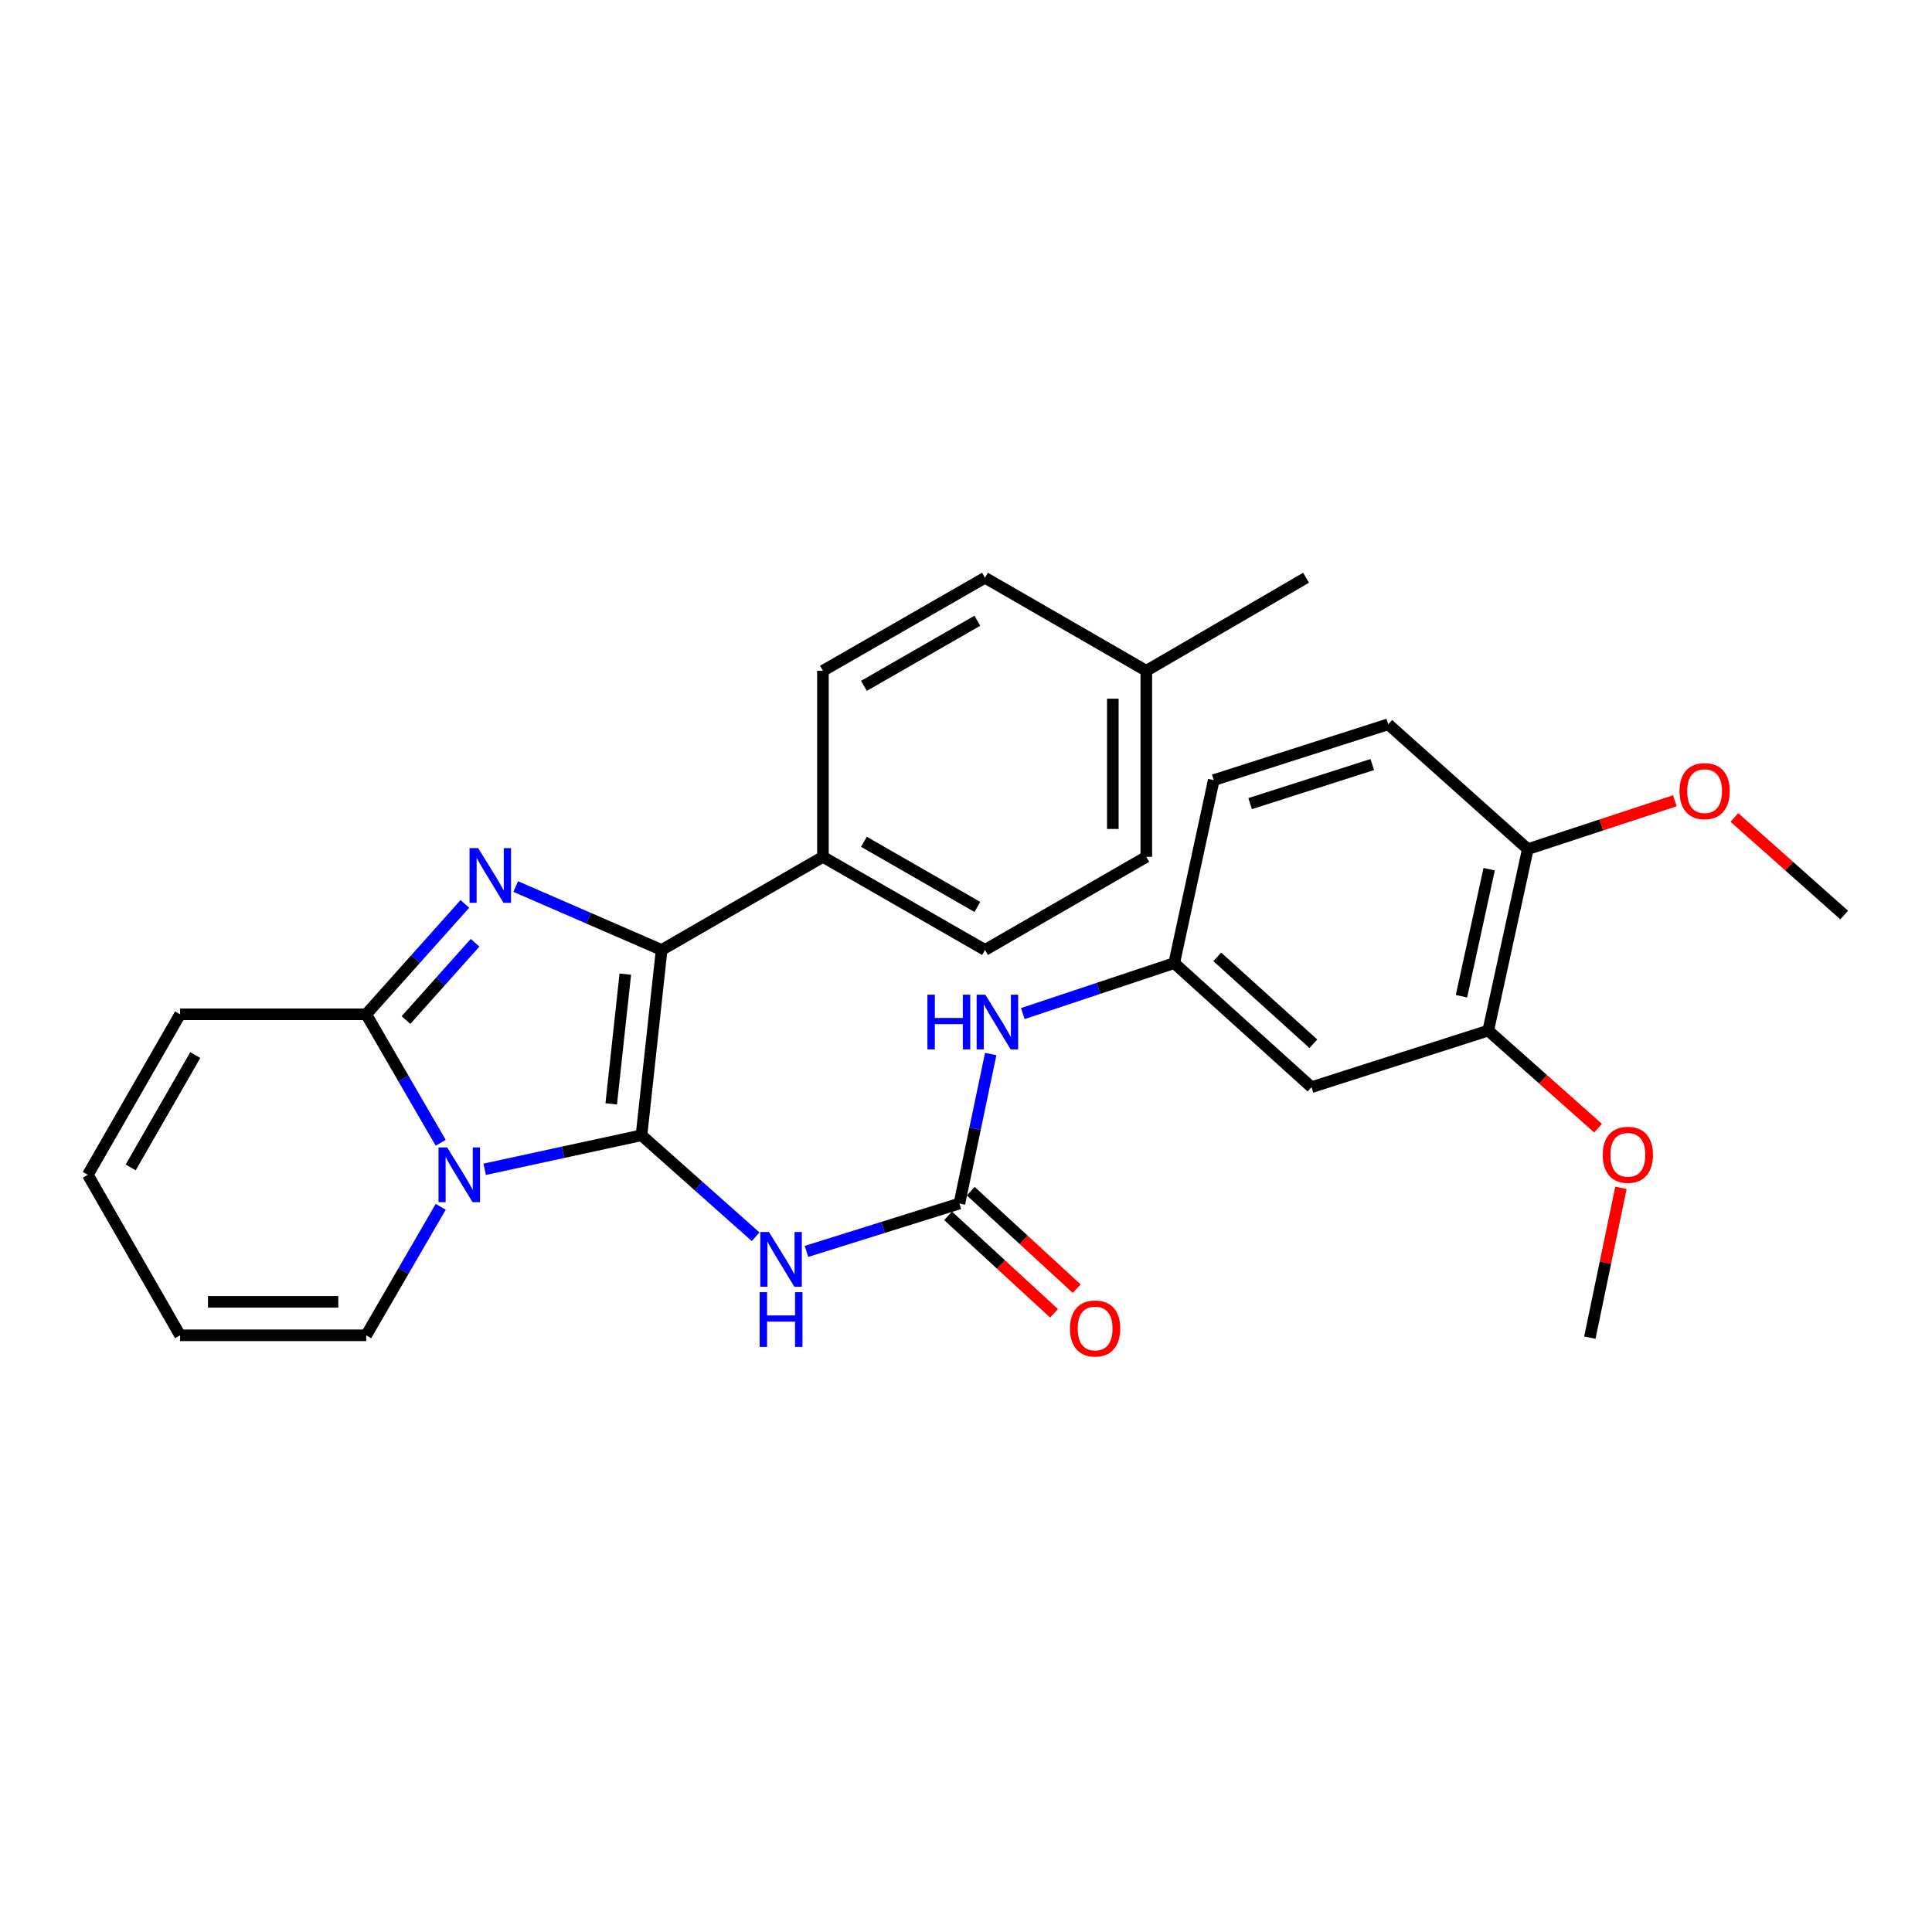<?xml version='1.0' encoding='iso-8859-1'?>
<svg version='1.1' baseProfile='full'
              xmlns='http://www.w3.org/2000/svg'
                      xmlns:rdkit='http://www.rdkit.org/xml'
                      xmlns:xlink='http://www.w3.org/1999/xlink'
                  xml:space='preserve'
width='1000px' height='1000px' viewBox='0 0 1000 1000'>
<!-- END OF HEADER -->
<rect style='opacity:1.0;fill:#FFFFFF;stroke:none' width='1000' height='1000' x='0' y='0'> </rect>
<path class='bond-0' d='M 332.035,587.62 L 291.451,596.421' style='fill:none;fill-rule:evenodd;stroke:#000000;stroke-width:6px;stroke-linecap:butt;stroke-linejoin:miter;stroke-opacity:1' />
<path class='bond-0' d='M 291.451,596.421 L 250.868,605.221' style='fill:none;fill-rule:evenodd;stroke:#0000FF;stroke-width:6px;stroke-linecap:butt;stroke-linejoin:miter;stroke-opacity:1' />
<path class='bond-2' d='M 332.035,587.62 L 342.454,491.692' style='fill:none;fill-rule:evenodd;stroke:#000000;stroke-width:6px;stroke-linecap:butt;stroke-linejoin:miter;stroke-opacity:1' />
<path class='bond-2' d='M 316.366,571.36 L 323.659,504.21' style='fill:none;fill-rule:evenodd;stroke:#000000;stroke-width:6px;stroke-linecap:butt;stroke-linejoin:miter;stroke-opacity:1' />
<path class='bond-4' d='M 332.035,587.62 L 361.576,613.882' style='fill:none;fill-rule:evenodd;stroke:#000000;stroke-width:6px;stroke-linecap:butt;stroke-linejoin:miter;stroke-opacity:1' />
<path class='bond-4' d='M 361.576,613.882 L 391.118,640.143' style='fill:none;fill-rule:evenodd;stroke:#0000FF;stroke-width:6px;stroke-linecap:butt;stroke-linejoin:miter;stroke-opacity:1' />
<path class='bond-3' d='M 228.113,591.513 L 208.831,558.256' style='fill:none;fill-rule:evenodd;stroke:#0000FF;stroke-width:6px;stroke-linecap:butt;stroke-linejoin:miter;stroke-opacity:1' />
<path class='bond-3' d='M 208.831,558.256 L 189.549,525' style='fill:none;fill-rule:evenodd;stroke:#000000;stroke-width:6px;stroke-linecap:butt;stroke-linejoin:miter;stroke-opacity:1' />
<path class='bond-7' d='M 228.114,624.634 L 208.831,657.895' style='fill:none;fill-rule:evenodd;stroke:#0000FF;stroke-width:6px;stroke-linecap:butt;stroke-linejoin:miter;stroke-opacity:1' />
<path class='bond-7' d='M 208.831,657.895 L 189.549,691.155' style='fill:none;fill-rule:evenodd;stroke:#000000;stroke-width:6px;stroke-linecap:butt;stroke-linejoin:miter;stroke-opacity:1' />
<path class='bond-1' d='M 266.924,458.873 L 304.689,475.283' style='fill:none;fill-rule:evenodd;stroke:#0000FF;stroke-width:6px;stroke-linecap:butt;stroke-linejoin:miter;stroke-opacity:1' />
<path class='bond-1' d='M 304.689,475.283 L 342.454,491.692' style='fill:none;fill-rule:evenodd;stroke:#000000;stroke-width:6px;stroke-linecap:butt;stroke-linejoin:miter;stroke-opacity:1' />
<path class='bond-29' d='M 240.618,467.866 L 215.083,496.433' style='fill:none;fill-rule:evenodd;stroke:#0000FF;stroke-width:6px;stroke-linecap:butt;stroke-linejoin:miter;stroke-opacity:1' />
<path class='bond-29' d='M 215.083,496.433 L 189.549,525' style='fill:none;fill-rule:evenodd;stroke:#000000;stroke-width:6px;stroke-linecap:butt;stroke-linejoin:miter;stroke-opacity:1' />
<path class='bond-29' d='M 245.88,487.987 L 228.006,507.984' style='fill:none;fill-rule:evenodd;stroke:#0000FF;stroke-width:6px;stroke-linecap:butt;stroke-linejoin:miter;stroke-opacity:1' />
<path class='bond-29' d='M 228.006,507.984 L 210.132,527.981' style='fill:none;fill-rule:evenodd;stroke:#000000;stroke-width:6px;stroke-linecap:butt;stroke-linejoin:miter;stroke-opacity:1' />
<path class='bond-6' d='M 342.454,491.692 L 425.95,443.507' style='fill:none;fill-rule:evenodd;stroke:#000000;stroke-width:6px;stroke-linecap:butt;stroke-linejoin:miter;stroke-opacity:1' />
<path class='bond-11' d='M 189.549,525 L 93.207,525' style='fill:none;fill-rule:evenodd;stroke:#000000;stroke-width:6px;stroke-linecap:butt;stroke-linejoin:miter;stroke-opacity:1' />
<path class='bond-5' d='M 417.433,647.718 L 457.012,635.325' style='fill:none;fill-rule:evenodd;stroke:#0000FF;stroke-width:6px;stroke-linecap:butt;stroke-linejoin:miter;stroke-opacity:1' />
<path class='bond-5' d='M 457.012,635.325 L 496.591,622.931' style='fill:none;fill-rule:evenodd;stroke:#000000;stroke-width:6px;stroke-linecap:butt;stroke-linejoin:miter;stroke-opacity:1' />
<path class='bond-8' d='M 496.591,622.931 L 504.689,584.248' style='fill:none;fill-rule:evenodd;stroke:#000000;stroke-width:6px;stroke-linecap:butt;stroke-linejoin:miter;stroke-opacity:1' />
<path class='bond-8' d='M 504.689,584.248 L 512.788,545.565' style='fill:none;fill-rule:evenodd;stroke:#0000FF;stroke-width:6px;stroke-linecap:butt;stroke-linejoin:miter;stroke-opacity:1' />
<path class='bond-13' d='M 490.724,629.309 L 518.149,654.539' style='fill:none;fill-rule:evenodd;stroke:#000000;stroke-width:6px;stroke-linecap:butt;stroke-linejoin:miter;stroke-opacity:1' />
<path class='bond-13' d='M 518.149,654.539 L 545.575,679.769' style='fill:none;fill-rule:evenodd;stroke:#FF0000;stroke-width:6px;stroke-linecap:butt;stroke-linejoin:miter;stroke-opacity:1' />
<path class='bond-13' d='M 502.459,616.553 L 529.884,641.783' style='fill:none;fill-rule:evenodd;stroke:#000000;stroke-width:6px;stroke-linecap:butt;stroke-linejoin:miter;stroke-opacity:1' />
<path class='bond-13' d='M 529.884,641.783 L 557.309,667.012' style='fill:none;fill-rule:evenodd;stroke:#FF0000;stroke-width:6px;stroke-linecap:butt;stroke-linejoin:miter;stroke-opacity:1' />
<path class='bond-17' d='M 425.95,443.507 L 509.832,491.692' style='fill:none;fill-rule:evenodd;stroke:#000000;stroke-width:6px;stroke-linecap:butt;stroke-linejoin:miter;stroke-opacity:1' />
<path class='bond-17' d='M 447.166,435.705 L 505.883,469.435' style='fill:none;fill-rule:evenodd;stroke:#000000;stroke-width:6px;stroke-linecap:butt;stroke-linejoin:miter;stroke-opacity:1' />
<path class='bond-18' d='M 425.95,443.507 L 425.95,347.194' style='fill:none;fill-rule:evenodd;stroke:#000000;stroke-width:6px;stroke-linecap:butt;stroke-linejoin:miter;stroke-opacity:1' />
<path class='bond-15' d='M 189.549,691.155 L 93.207,691.155' style='fill:none;fill-rule:evenodd;stroke:#000000;stroke-width:6px;stroke-linecap:butt;stroke-linejoin:miter;stroke-opacity:1' />
<path class='bond-15' d='M 175.097,673.823 L 107.658,673.823' style='fill:none;fill-rule:evenodd;stroke:#000000;stroke-width:6px;stroke-linecap:butt;stroke-linejoin:miter;stroke-opacity:1' />
<path class='bond-12' d='M 529.406,524.622 L 568.589,511.561' style='fill:none;fill-rule:evenodd;stroke:#0000FF;stroke-width:6px;stroke-linecap:butt;stroke-linejoin:miter;stroke-opacity:1' />
<path class='bond-12' d='M 568.589,511.561 L 607.772,498.5' style='fill:none;fill-rule:evenodd;stroke:#000000;stroke-width:6px;stroke-linecap:butt;stroke-linejoin:miter;stroke-opacity:1' />
<path class='bond-9' d='M 678.818,562.728 L 607.772,498.5' style='fill:none;fill-rule:evenodd;stroke:#000000;stroke-width:6px;stroke-linecap:butt;stroke-linejoin:miter;stroke-opacity:1' />
<path class='bond-9' d='M 679.785,540.237 L 630.053,495.277' style='fill:none;fill-rule:evenodd;stroke:#000000;stroke-width:6px;stroke-linecap:butt;stroke-linejoin:miter;stroke-opacity:1' />
<path class='bond-10' d='M 678.818,562.728 L 770.316,533.426' style='fill:none;fill-rule:evenodd;stroke:#000000;stroke-width:6px;stroke-linecap:butt;stroke-linejoin:miter;stroke-opacity:1' />
<path class='bond-21' d='M 770.316,533.426 L 798.737,558.685' style='fill:none;fill-rule:evenodd;stroke:#000000;stroke-width:6px;stroke-linecap:butt;stroke-linejoin:miter;stroke-opacity:1' />
<path class='bond-21' d='M 798.737,558.685 L 827.158,583.943' style='fill:none;fill-rule:evenodd;stroke:#FF0000;stroke-width:6px;stroke-linecap:butt;stroke-linejoin:miter;stroke-opacity:1' />
<path class='bond-32' d='M 770.316,533.426 L 790.798,439.501' style='fill:none;fill-rule:evenodd;stroke:#000000;stroke-width:6px;stroke-linecap:butt;stroke-linejoin:miter;stroke-opacity:1' />
<path class='bond-32' d='M 756.453,515.645 L 770.791,449.897' style='fill:none;fill-rule:evenodd;stroke:#000000;stroke-width:6px;stroke-linecap:butt;stroke-linejoin:miter;stroke-opacity:1' />
<path class='bond-30' d='M 93.207,525 L 45.455,608.073' style='fill:none;fill-rule:evenodd;stroke:#000000;stroke-width:6px;stroke-linecap:butt;stroke-linejoin:miter;stroke-opacity:1' />
<path class='bond-30' d='M 101.071,546.099 L 67.644,604.25' style='fill:none;fill-rule:evenodd;stroke:#000000;stroke-width:6px;stroke-linecap:butt;stroke-linejoin:miter;stroke-opacity:1' />
<path class='bond-20' d='M 607.772,498.5 L 628.235,403.776' style='fill:none;fill-rule:evenodd;stroke:#000000;stroke-width:6px;stroke-linecap:butt;stroke-linejoin:miter;stroke-opacity:1' />
<path class='bond-14' d='M 790.798,439.501 L 718.549,374.888' style='fill:none;fill-rule:evenodd;stroke:#000000;stroke-width:6px;stroke-linecap:butt;stroke-linejoin:miter;stroke-opacity:1' />
<path class='bond-25' d='M 790.798,439.501 L 828.848,426.989' style='fill:none;fill-rule:evenodd;stroke:#000000;stroke-width:6px;stroke-linecap:butt;stroke-linejoin:miter;stroke-opacity:1' />
<path class='bond-25' d='M 828.848,426.989 L 866.898,414.476' style='fill:none;fill-rule:evenodd;stroke:#FF0000;stroke-width:6px;stroke-linecap:butt;stroke-linejoin:miter;stroke-opacity:1' />
<path class='bond-16' d='M 93.207,691.155 L 45.455,608.073' style='fill:none;fill-rule:evenodd;stroke:#000000;stroke-width:6px;stroke-linecap:butt;stroke-linejoin:miter;stroke-opacity:1' />
<path class='bond-22' d='M 509.832,491.692 L 593.328,443.507' style='fill:none;fill-rule:evenodd;stroke:#000000;stroke-width:6px;stroke-linecap:butt;stroke-linejoin:miter;stroke-opacity:1' />
<path class='bond-23' d='M 425.95,347.194 L 509.832,299.037' style='fill:none;fill-rule:evenodd;stroke:#000000;stroke-width:6px;stroke-linecap:butt;stroke-linejoin:miter;stroke-opacity:1' />
<path class='bond-23' d='M 447.162,355.002 L 505.879,321.293' style='fill:none;fill-rule:evenodd;stroke:#000000;stroke-width:6px;stroke-linecap:butt;stroke-linejoin:miter;stroke-opacity:1' />
<path class='bond-19' d='M 718.549,374.888 L 628.235,403.776' style='fill:none;fill-rule:evenodd;stroke:#000000;stroke-width:6px;stroke-linecap:butt;stroke-linejoin:miter;stroke-opacity:1' />
<path class='bond-19' d='M 710.282,395.73 L 647.062,415.952' style='fill:none;fill-rule:evenodd;stroke:#000000;stroke-width:6px;stroke-linecap:butt;stroke-linejoin:miter;stroke-opacity:1' />
<path class='bond-27' d='M 839.007,614.823 L 830.955,653.591' style='fill:none;fill-rule:evenodd;stroke:#FF0000;stroke-width:6px;stroke-linecap:butt;stroke-linejoin:miter;stroke-opacity:1' />
<path class='bond-27' d='M 830.955,653.591 L 822.902,692.359' style='fill:none;fill-rule:evenodd;stroke:#000000;stroke-width:6px;stroke-linecap:butt;stroke-linejoin:miter;stroke-opacity:1' />
<path class='bond-31' d='M 593.328,443.507 L 593.328,347.194' style='fill:none;fill-rule:evenodd;stroke:#000000;stroke-width:6px;stroke-linecap:butt;stroke-linejoin:miter;stroke-opacity:1' />
<path class='bond-31' d='M 575.995,429.06 L 575.995,361.641' style='fill:none;fill-rule:evenodd;stroke:#000000;stroke-width:6px;stroke-linecap:butt;stroke-linejoin:miter;stroke-opacity:1' />
<path class='bond-24' d='M 509.832,299.037 L 593.328,347.194' style='fill:none;fill-rule:evenodd;stroke:#000000;stroke-width:6px;stroke-linecap:butt;stroke-linejoin:miter;stroke-opacity:1' />
<path class='bond-26' d='M 593.328,347.194 L 676.006,299.037' style='fill:none;fill-rule:evenodd;stroke:#000000;stroke-width:6px;stroke-linecap:butt;stroke-linejoin:miter;stroke-opacity:1' />
<path class='bond-28' d='M 897.722,423.114 L 926.134,448.371' style='fill:none;fill-rule:evenodd;stroke:#FF0000;stroke-width:6px;stroke-linecap:butt;stroke-linejoin:miter;stroke-opacity:1' />
<path class='bond-28' d='M 926.134,448.371 L 954.545,473.628' style='fill:none;fill-rule:evenodd;stroke:#000000;stroke-width:6px;stroke-linecap:butt;stroke-linejoin:miter;stroke-opacity:1' />
<path  class='atom-1' d='M 231.455 593.913
L 240.735 608.913
Q 241.655 610.393, 243.135 613.073
Q 244.615 615.753, 244.695 615.913
L 244.695 593.913
L 248.455 593.913
L 248.455 622.233
L 244.575 622.233
L 234.615 605.833
Q 233.455 603.913, 232.215 601.713
Q 231.015 599.513, 230.655 598.833
L 230.655 622.233
L 226.975 622.233
L 226.975 593.913
L 231.455 593.913
' fill='#0000FF'/>
<path  class='atom-2' d='M 247.507 438.996
L 256.787 453.996
Q 257.707 455.476, 259.187 458.156
Q 260.667 460.836, 260.747 460.996
L 260.747 438.996
L 264.507 438.996
L 264.507 467.316
L 260.627 467.316
L 250.667 450.916
Q 249.507 448.996, 248.267 446.796
Q 247.067 444.596, 246.707 443.916
L 246.707 467.316
L 243.027 467.316
L 243.027 438.996
L 247.507 438.996
' fill='#0000FF'/>
<path  class='atom-5' d='M 398.014 637.679
L 407.294 652.679
Q 408.214 654.159, 409.694 656.839
Q 411.174 659.519, 411.254 659.679
L 411.254 637.679
L 415.014 637.679
L 415.014 665.999
L 411.134 665.999
L 401.174 649.599
Q 400.014 647.679, 398.774 645.479
Q 397.574 643.279, 397.214 642.599
L 397.214 665.999
L 393.534 665.999
L 393.534 637.679
L 398.014 637.679
' fill='#0000FF'/>
<path  class='atom-5' d='M 393.194 668.831
L 397.034 668.831
L 397.034 680.871
L 411.514 680.871
L 411.514 668.831
L 415.354 668.831
L 415.354 697.151
L 411.514 697.151
L 411.514 684.071
L 397.034 684.071
L 397.034 697.151
L 393.194 697.151
L 393.194 668.831
' fill='#0000FF'/>
<path  class='atom-9' d='M 480.034 514.846
L 483.874 514.846
L 483.874 526.886
L 498.354 526.886
L 498.354 514.846
L 502.194 514.846
L 502.194 543.166
L 498.354 543.166
L 498.354 530.086
L 483.874 530.086
L 483.874 543.166
L 480.034 543.166
L 480.034 514.846
' fill='#0000FF'/>
<path  class='atom-9' d='M 509.994 514.846
L 519.274 529.846
Q 520.194 531.326, 521.674 534.006
Q 523.154 536.686, 523.234 536.846
L 523.234 514.846
L 526.994 514.846
L 526.994 543.166
L 523.114 543.166
L 513.154 526.766
Q 511.994 524.846, 510.754 522.646
Q 509.554 520.446, 509.194 519.766
L 509.194 543.166
L 505.514 543.166
L 505.514 514.846
L 509.994 514.846
' fill='#0000FF'/>
<path  class='atom-14' d='M 553.828 687.624
Q 553.828 680.824, 557.188 677.024
Q 560.548 673.224, 566.828 673.224
Q 573.108 673.224, 576.468 677.024
Q 579.828 680.824, 579.828 687.624
Q 579.828 694.504, 576.428 698.424
Q 573.028 702.304, 566.828 702.304
Q 560.588 702.304, 557.188 698.424
Q 553.828 694.544, 553.828 687.624
M 566.828 699.104
Q 571.148 699.104, 573.468 696.224
Q 575.828 693.304, 575.828 687.624
Q 575.828 682.064, 573.468 679.264
Q 571.148 676.424, 566.828 676.424
Q 562.508 676.424, 560.148 679.224
Q 557.828 682.024, 557.828 687.624
Q 557.828 693.344, 560.148 696.224
Q 562.508 699.104, 566.828 699.104
' fill='#FF0000'/>
<path  class='atom-22' d='M 829.575 597.725
Q 829.575 590.925, 832.935 587.125
Q 836.295 583.325, 842.575 583.325
Q 848.855 583.325, 852.215 587.125
Q 855.575 590.925, 855.575 597.725
Q 855.575 604.605, 852.175 608.525
Q 848.775 612.405, 842.575 612.405
Q 836.335 612.405, 832.935 608.525
Q 829.575 604.645, 829.575 597.725
M 842.575 609.205
Q 846.895 609.205, 849.215 606.325
Q 851.575 603.405, 851.575 597.725
Q 851.575 592.165, 849.215 589.365
Q 846.895 586.525, 842.575 586.525
Q 838.255 586.525, 835.895 589.325
Q 833.575 592.125, 833.575 597.725
Q 833.575 603.445, 835.895 606.325
Q 838.255 609.205, 842.575 609.205
' fill='#FF0000'/>
<path  class='atom-26' d='M 869.306 409.489
Q 869.306 402.689, 872.666 398.889
Q 876.026 395.089, 882.306 395.089
Q 888.586 395.089, 891.946 398.889
Q 895.306 402.689, 895.306 409.489
Q 895.306 416.369, 891.906 420.289
Q 888.506 424.169, 882.306 424.169
Q 876.066 424.169, 872.666 420.289
Q 869.306 416.409, 869.306 409.489
M 882.306 420.969
Q 886.626 420.969, 888.946 418.089
Q 891.306 415.169, 891.306 409.489
Q 891.306 403.929, 888.946 401.129
Q 886.626 398.289, 882.306 398.289
Q 877.986 398.289, 875.626 401.089
Q 873.306 403.889, 873.306 409.489
Q 873.306 415.209, 875.626 418.089
Q 877.986 420.969, 882.306 420.969
' fill='#FF0000'/>
</svg>
